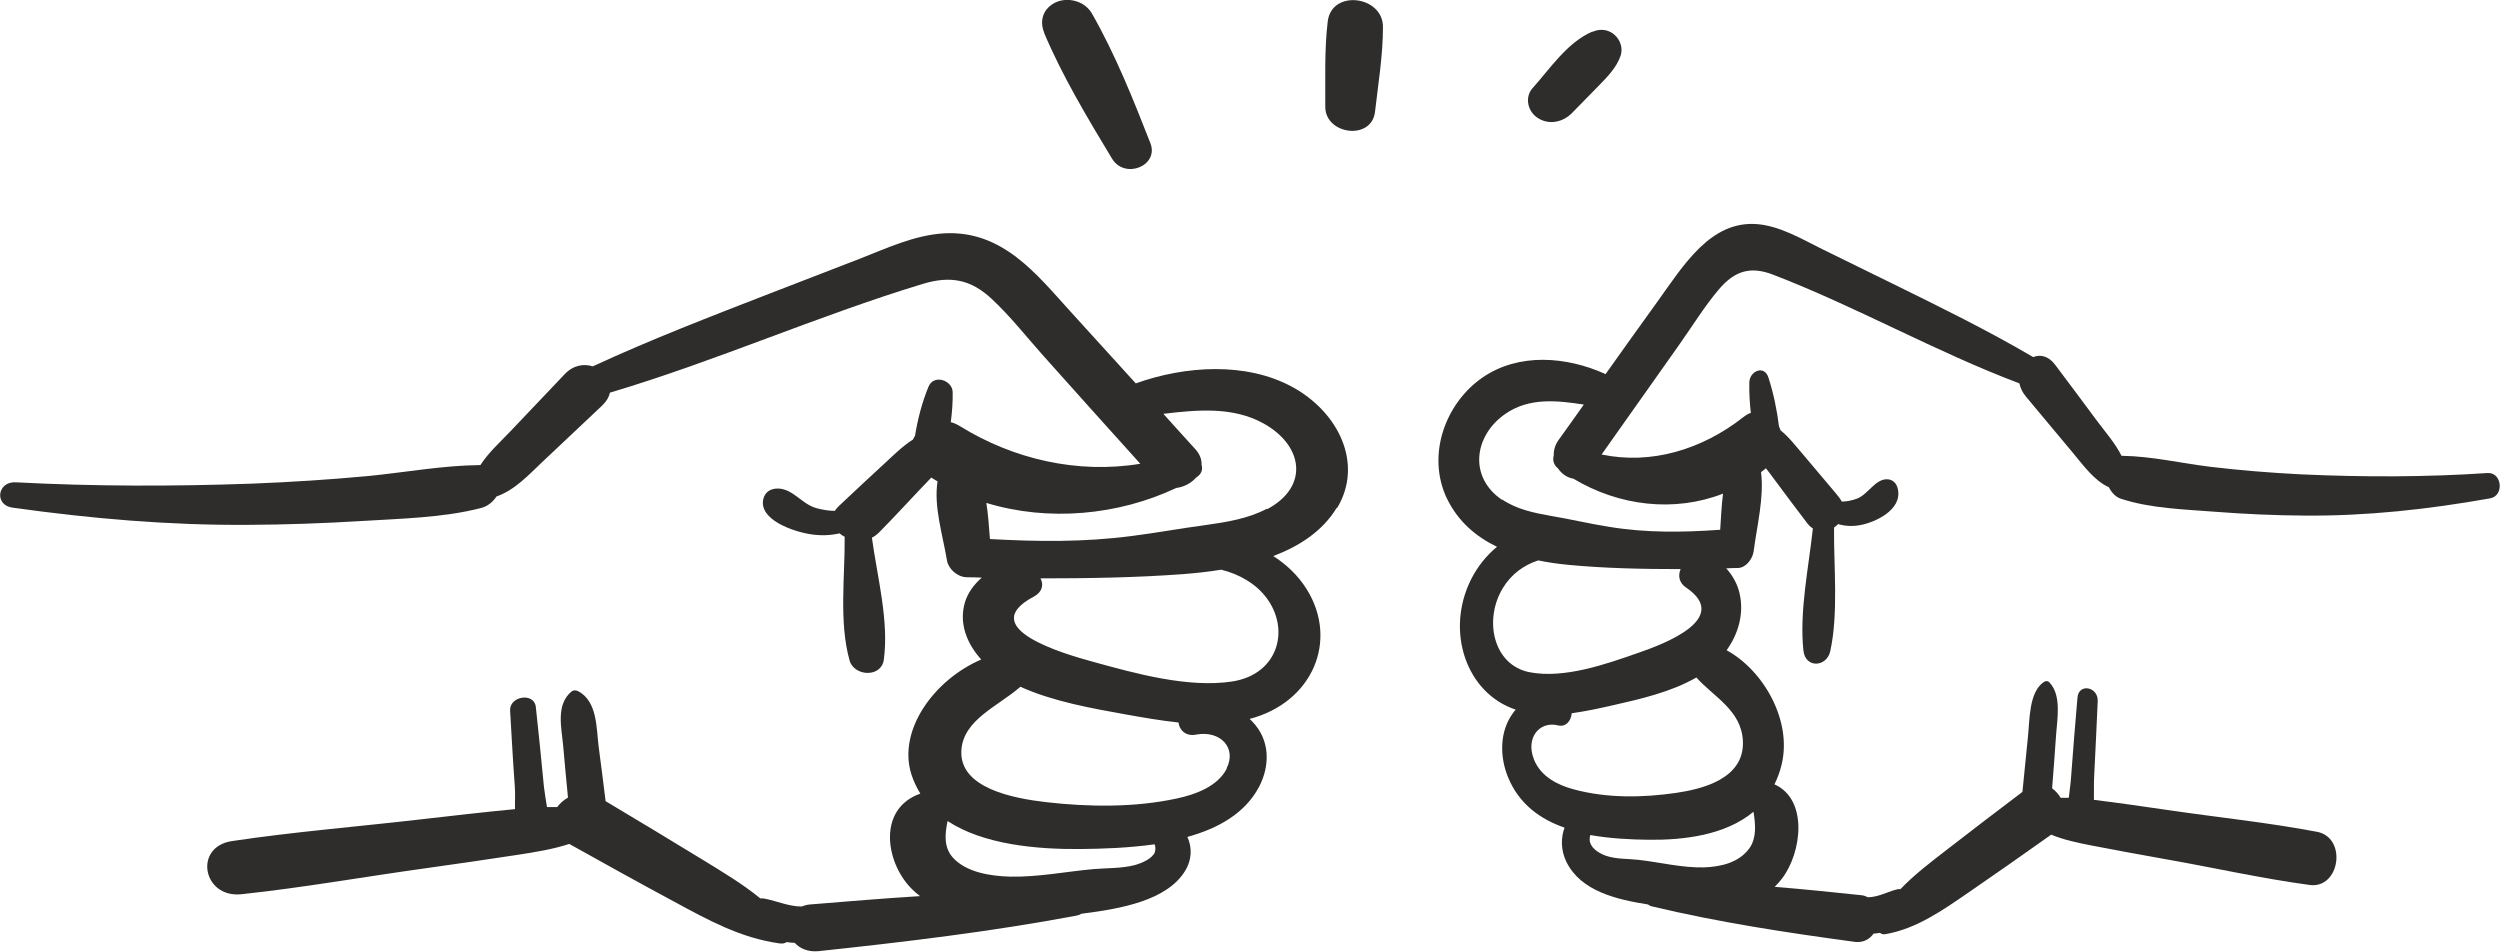 <svg xmlns="http://www.w3.org/2000/svg" id="Ebene_1" viewBox="0 0 132.18 50.32"><path d="M70.69,26.87c1.42-2.35.08-5.08-2.36-6.41-2.44-1.33-5.65-1.13-8.28-.19-1.16-1.28-2.32-2.56-3.48-3.83-1.75-1.92-3.57-4.3-6.7-4.1-1.53.1-2.98.78-4.36,1.32-1.59.61-3.18,1.23-4.76,1.84-3.17,1.23-6.34,2.45-9.41,3.87-.47-.15-1.03-.07-1.49.42-.95,1-1.9,2-2.85,3-.52.55-1.18,1.14-1.6,1.8-.01,0-.03,0-.04,0-1.97.02-3.96.39-5.91.58-2.03.19-4.07.32-6.11.4-4.16.15-8.36.15-12.51-.07-.98-.05-1.14,1.21-.17,1.34,4.14.58,8.27.94,12.47.91,1.98-.01,3.96-.08,5.94-.2,2.07-.13,4.36-.17,6.36-.69.36-.09.64-.33.82-.61.98-.34,1.73-1.17,2.44-1.84,1.05-.99,2.1-1.98,3.15-2.97.23-.22.36-.45.41-.68,5.62-1.67,10.94-4.05,16.54-5.75,1.49-.45,2.55-.22,3.63.78.98.91,1.81,1.97,2.69,2.96,1.72,1.93,3.45,3.85,5.18,5.77-3.32.55-6.73-.25-9.52-1.98-.17-.1-.33-.18-.5-.22.07-.53.11-1.06.1-1.59-.01-.62-1-.97-1.28-.28-.34.83-.57,1.71-.71,2.59-.04.06-.08.13-.11.2-.57.36-1.06.86-1.54,1.3-.74.68-1.47,1.36-2.19,2.04-.07.07-.14.13-.21.2-.08.08-.14.15-.19.23-.34,0-.67-.06-1-.15-.75-.22-1.21-1.01-2-1.03-.41-.01-.7.2-.78.55-.26,1.09,1.57,1.73,2.52,1.87.53.08,1.03.06,1.51-.05.08.07.17.13.27.18.02,2.07-.31,4.52.26,6.54.24.85,1.68.92,1.81-.04.28-2.06-.35-4.39-.63-6.45.13-.07.26-.16.38-.28.73-.74,1.43-1.5,2.14-2.25.2-.21.41-.43.62-.65.11.07.22.14.33.2,0,0,0,0,0,0-.21,1.34.28,2.85.5,4.19.07.42.53.87,1.04.88.27,0,.53.01.8.02-.42.36-.75.83-.89,1.3-.33,1.1.09,2.18.86,3.03-2.48,1.06-4.44,3.74-3.69,6.08.12.37.28.7.47,1.01-2.27.8-1.84,3.6-.51,4.98.15.16.32.3.49.44-1.93.12-3.86.28-5.8.44-.17.01-.32.06-.46.11-.17,0-.34-.02-.5-.05-.52-.09-1-.29-1.53-.38-.05,0-.1,0-.15,0-.93-.76-2-1.4-3.06-2.05-1.7-1.04-3.41-2.07-5.12-3.09-.12-.97-.24-1.93-.37-2.9-.12-.94-.06-2.37-1.07-2.91-.11-.06-.25-.07-.35,0-.87.71-.53,1.97-.45,2.93.08.9.16,1.79.25,2.69-.23.13-.42.3-.57.5-.18,0-.36,0-.54,0-.06-.37-.12-.73-.16-1.06-.13-1.41-.28-2.82-.43-4.23-.08-.79-1.4-.58-1.36.19.08,1.34.15,2.68.25,4.02.03.36,0,.78.01,1.19-1.69.16-3.38.36-5.06.55-3.29.38-6.64.65-9.91,1.14-2.04.31-1.54,3.02.5,2.81,3.29-.35,6.59-.94,9.86-1.39,1.6-.22,3.2-.46,4.79-.7.91-.14,1.83-.29,2.69-.57,1.84,1.03,3.68,2.05,5.54,3.05,1.78.96,3.49,1.92,5.58,2.21.15.02.27,0,.37-.07.15.02.29.04.43.04.27.3.7.49,1.25.44,4.6-.49,9.12-1.03,13.65-1.88.1-.02.18-.05.26-.1,2.09-.26,4.51-.7,5.47-2.25.38-.61.38-1.27.13-1.81,1.63-.45,3.05-1.25,3.79-2.65.58-1.11.59-2.46-.34-3.43-.05-.06-.11-.11-.16-.16,3.31-.86,4.73-4.13,3.01-6.87-.44-.7-1.05-1.29-1.76-1.74,1.4-.53,2.62-1.33,3.36-2.56ZM61.06,45.06c-.15.35-.7.58-1.07.68-.68.18-1.46.15-2.16.21-1.46.13-2.94.43-4.42.4-1.06-.03-2.34-.23-3.04-1.02-.48-.54-.41-1.25-.27-1.92,1.9,1.25,4.71,1.5,7.02,1.48,1.18-.01,2.57-.06,3.93-.25.05.15.05.31,0,.43ZM64.86,40.64c-.47.92-1.61,1.36-2.65,1.58-2.22.48-4.66.45-6.91.19-1.71-.2-4.6-.73-4.47-2.75.11-1.62,1.95-2.32,3.12-3.35,1.72.78,3.77,1.14,5.61,1.47.89.16,1.81.32,2.75.42.04.39.38.75.93.64,1.26-.24,2.17.69,1.61,1.79ZM65.16,36.03c-2.34.36-5.16-.43-7.37-1.04-1.58-.43-6.24-1.79-3.14-3.44.44-.23.56-.62.36-.97,2.55,0,5.12-.04,7.6-.23.64-.05,1.3-.12,1.96-.23.95.24,1.8.72,2.37,1.46,1.3,1.7.64,4.07-1.78,4.45ZM66.98,26.9c-1,.53-2.16.71-3.3.87-1.29.17-2.57.41-3.85.57-2.51.33-4.99.3-7.49.16-.05-.63-.09-1.28-.19-1.91,3.27,1,6.97.66,10.04-.79.41-.05.8-.26,1.05-.55.3-.18.36-.44.29-.68.01-.26-.08-.54-.32-.81-.57-.63-1.14-1.25-1.7-1.88,1.82-.22,3.68-.38,5.28.5,2.1,1.15,2.46,3.34.21,4.54Z" fill="#2e2d2c"></path><path d="M76.51,26.38c-1.12-2.35-.06-5.08,1.86-6.41,1.92-1.33,4.45-1.13,6.52-.19.91-1.28,1.82-2.56,2.74-3.83,1.38-1.92,2.81-4.3,5.28-4.1,1.2.1,2.34.78,3.43,1.32,1.25.61,2.5,1.23,3.75,1.84,2.5,1.23,4.99,2.45,7.41,3.87.37-.15.81-.07,1.17.42.75,1,1.5,2,2.24,3,.41.55.93,1.14,1.26,1.8.01,0,.02,0,.03,0,1.55.02,3.12.39,4.66.58,1.6.19,3.21.32,4.81.4,3.28.15,6.58.15,9.85-.07.77-.05.9,1.21.13,1.34-3.26.58-6.52.94-9.82.91-1.56-.01-3.12-.08-4.68-.2-1.63-.13-3.43-.17-5.01-.69-.28-.09-.5-.33-.64-.61-.77-.34-1.36-1.17-1.92-1.84-.83-.99-1.65-1.98-2.48-2.97-.18-.22-.28-.45-.33-.68-4.43-1.67-8.61-4.05-13.03-5.75-1.17-.45-2.01-.22-2.86.78-.77.91-1.42,1.97-2.12,2.96-1.36,1.93-2.72,3.85-4.08,5.77,2.61.55,5.3-.25,7.5-1.98.13-.1.26-.18.39-.22-.06-.53-.09-1.06-.08-1.59,0-.62.79-.97,1.01-.28.27.83.45,1.71.56,2.59.03.06.06.13.08.2.45.36.83.86,1.21,1.3.58.68,1.15,1.36,1.72,2.04.06.07.11.13.16.2.06.08.11.15.15.23.26,0,.53-.06.79-.15.59-.22.95-1.01,1.57-1.03.32-.01.55.2.61.55.21,1.09-1.23,1.73-1.98,1.87-.41.08-.81.06-1.19-.05-.06.07-.13.13-.21.18-.02,2.07.24,4.52-.2,6.54-.19.85-1.32.92-1.42-.04-.22-2.06.28-4.39.5-6.45-.11-.07-.21-.16-.3-.28-.57-.74-1.13-1.5-1.69-2.25-.15-.21-.32-.43-.49-.65-.09.07-.17.14-.26.2,0,0,0,0,0,0,.17,1.34-.22,2.85-.39,4.19-.06.42-.42.87-.82.88-.21,0-.42.01-.63.02.33.36.59.83.7,1.3.26,1.1-.07,2.18-.68,3.03,1.95,1.06,3.49,3.74,2.9,6.08-.09.37-.22.7-.37,1.01,1.79.8,1.45,3.6.4,4.98-.12.16-.25.3-.39.44,1.52.12,3.04.28,4.57.44.14.01.26.06.36.11.13,0,.27-.02.4-.05.41-.09.78-.29,1.2-.38.04,0,.08,0,.12,0,.73-.76,1.57-1.4,2.41-2.05,1.34-1.04,2.69-2.07,4.04-3.09.1-.97.19-1.93.29-2.9.1-.94.05-2.37.84-2.91.08-.06.2-.07.28,0,.69.71.42,1.97.36,2.93-.06.9-.13,1.79-.2,2.69.18.13.33.3.45.5.14,0,.29,0,.43,0,.04-.37.1-.73.12-1.06.1-1.41.22-2.82.34-4.23.06-.79,1.11-.58,1.07.19-.06,1.34-.12,2.68-.19,4.02-.02.36,0,.78-.01,1.19,1.33.16,2.66.36,3.99.55,2.59.38,5.23.65,7.81,1.14,1.6.31,1.21,3.02-.39,2.81-2.6-.35-5.19-.94-7.77-1.39-1.26-.22-2.52-.46-3.78-.7-.72-.14-1.44-.29-2.12-.57-1.45,1.03-2.9,2.05-4.36,3.05-1.4.96-2.75,1.92-4.4,2.21-.12.02-.21,0-.29-.07-.12.02-.23.04-.34.04-.21.3-.55.49-.98.44-3.62-.49-7.18-1.03-10.75-1.88-.08-.02-.14-.05-.2-.1-1.65-.26-3.55-.7-4.31-2.25-.3-.61-.3-1.27-.1-1.81-1.29-.45-2.4-1.25-2.98-2.65-.46-1.11-.46-2.46.27-3.43.04-.06.08-.11.13-.16-2.61-.86-3.73-4.13-2.37-6.87.35-.7.83-1.29,1.38-1.74-1.1-.53-2.06-1.33-2.65-2.56ZM84.08,44.57c.12.35.55.58.84.68.54.18,1.15.15,1.7.21,1.15.13,2.32.43,3.48.4.84-.03,1.84-.23,2.4-1.02.38-.54.32-1.25.21-1.92-1.5,1.25-3.71,1.5-5.53,1.48-.93-.01-2.03-.06-3.1-.25-.04.15-.04.31,0,.43ZM81.1,40.15c.37.92,1.27,1.36,2.09,1.58,1.75.48,3.67.45,5.44.19,1.34-.2,3.62-.73,3.52-2.75-.08-1.62-1.54-2.32-2.46-3.35-1.36.78-2.97,1.14-4.42,1.47-.7.16-1.43.32-2.17.42-.03.39-.3.75-.73.64-1-.24-1.71.69-1.27,1.79ZM80.86,35.54c1.85.36,4.07-.43,5.81-1.04,1.24-.43,4.91-1.79,2.47-3.44-.35-.23-.44-.62-.28-.97-2.01,0-4.03-.04-5.99-.23-.5-.05-1.02-.12-1.54-.23-.75.24-1.42.72-1.87,1.46-1.03,1.7-.5,4.07,1.4,4.45ZM79.42,26.41c.79.53,1.7.71,2.6.87,1.01.17,2.02.41,3.03.57,1.98.33,3.93.3,5.9.16.04-.63.07-1.28.15-1.91-2.57,1-5.49.66-7.91-.79-.32-.05-.63-.26-.82-.55-.23-.18-.29-.44-.22-.68-.01-.26.06-.54.25-.81.45-.63.9-1.25,1.34-1.88-1.43-.22-2.9-.38-4.16.5-1.65,1.15-1.94,3.34-.16,4.54Z" fill="#2e2d2c"></path><path d="M60.82,7.56c-.9-2.3-1.85-4.68-3.09-6.85-.47-.82-1.76-.99-2.39-.22-.28.34-.31.83-.13,1.24,0,0,0,0-.01,0,.96,2.28,2.3,4.51,3.59,6.65.68,1.13,2.51.38,2.03-.82Z" fill="#2e2d2c"></path><path d="M70.2,1.13c-.18,1.49-.12,3.02-.13,4.52,0,1.47,2.45,1.8,2.63.26.17-1.49.42-2.99.42-4.49,0-1.64-2.71-2-2.92-.29Z" fill="#2e2d2c"></path><path d="M84.19,1.67c-1.34.58-2.25,1.98-3.16,2.99-.43.48-.26,1.24.28,1.58.6.39,1.33.21,1.79-.25.47-.48.94-.96,1.41-1.44.48-.49.97-.99,1.18-1.62.24-.77-.55-1.66-1.49-1.25Z" fill="#2e2d2c"></path></svg>